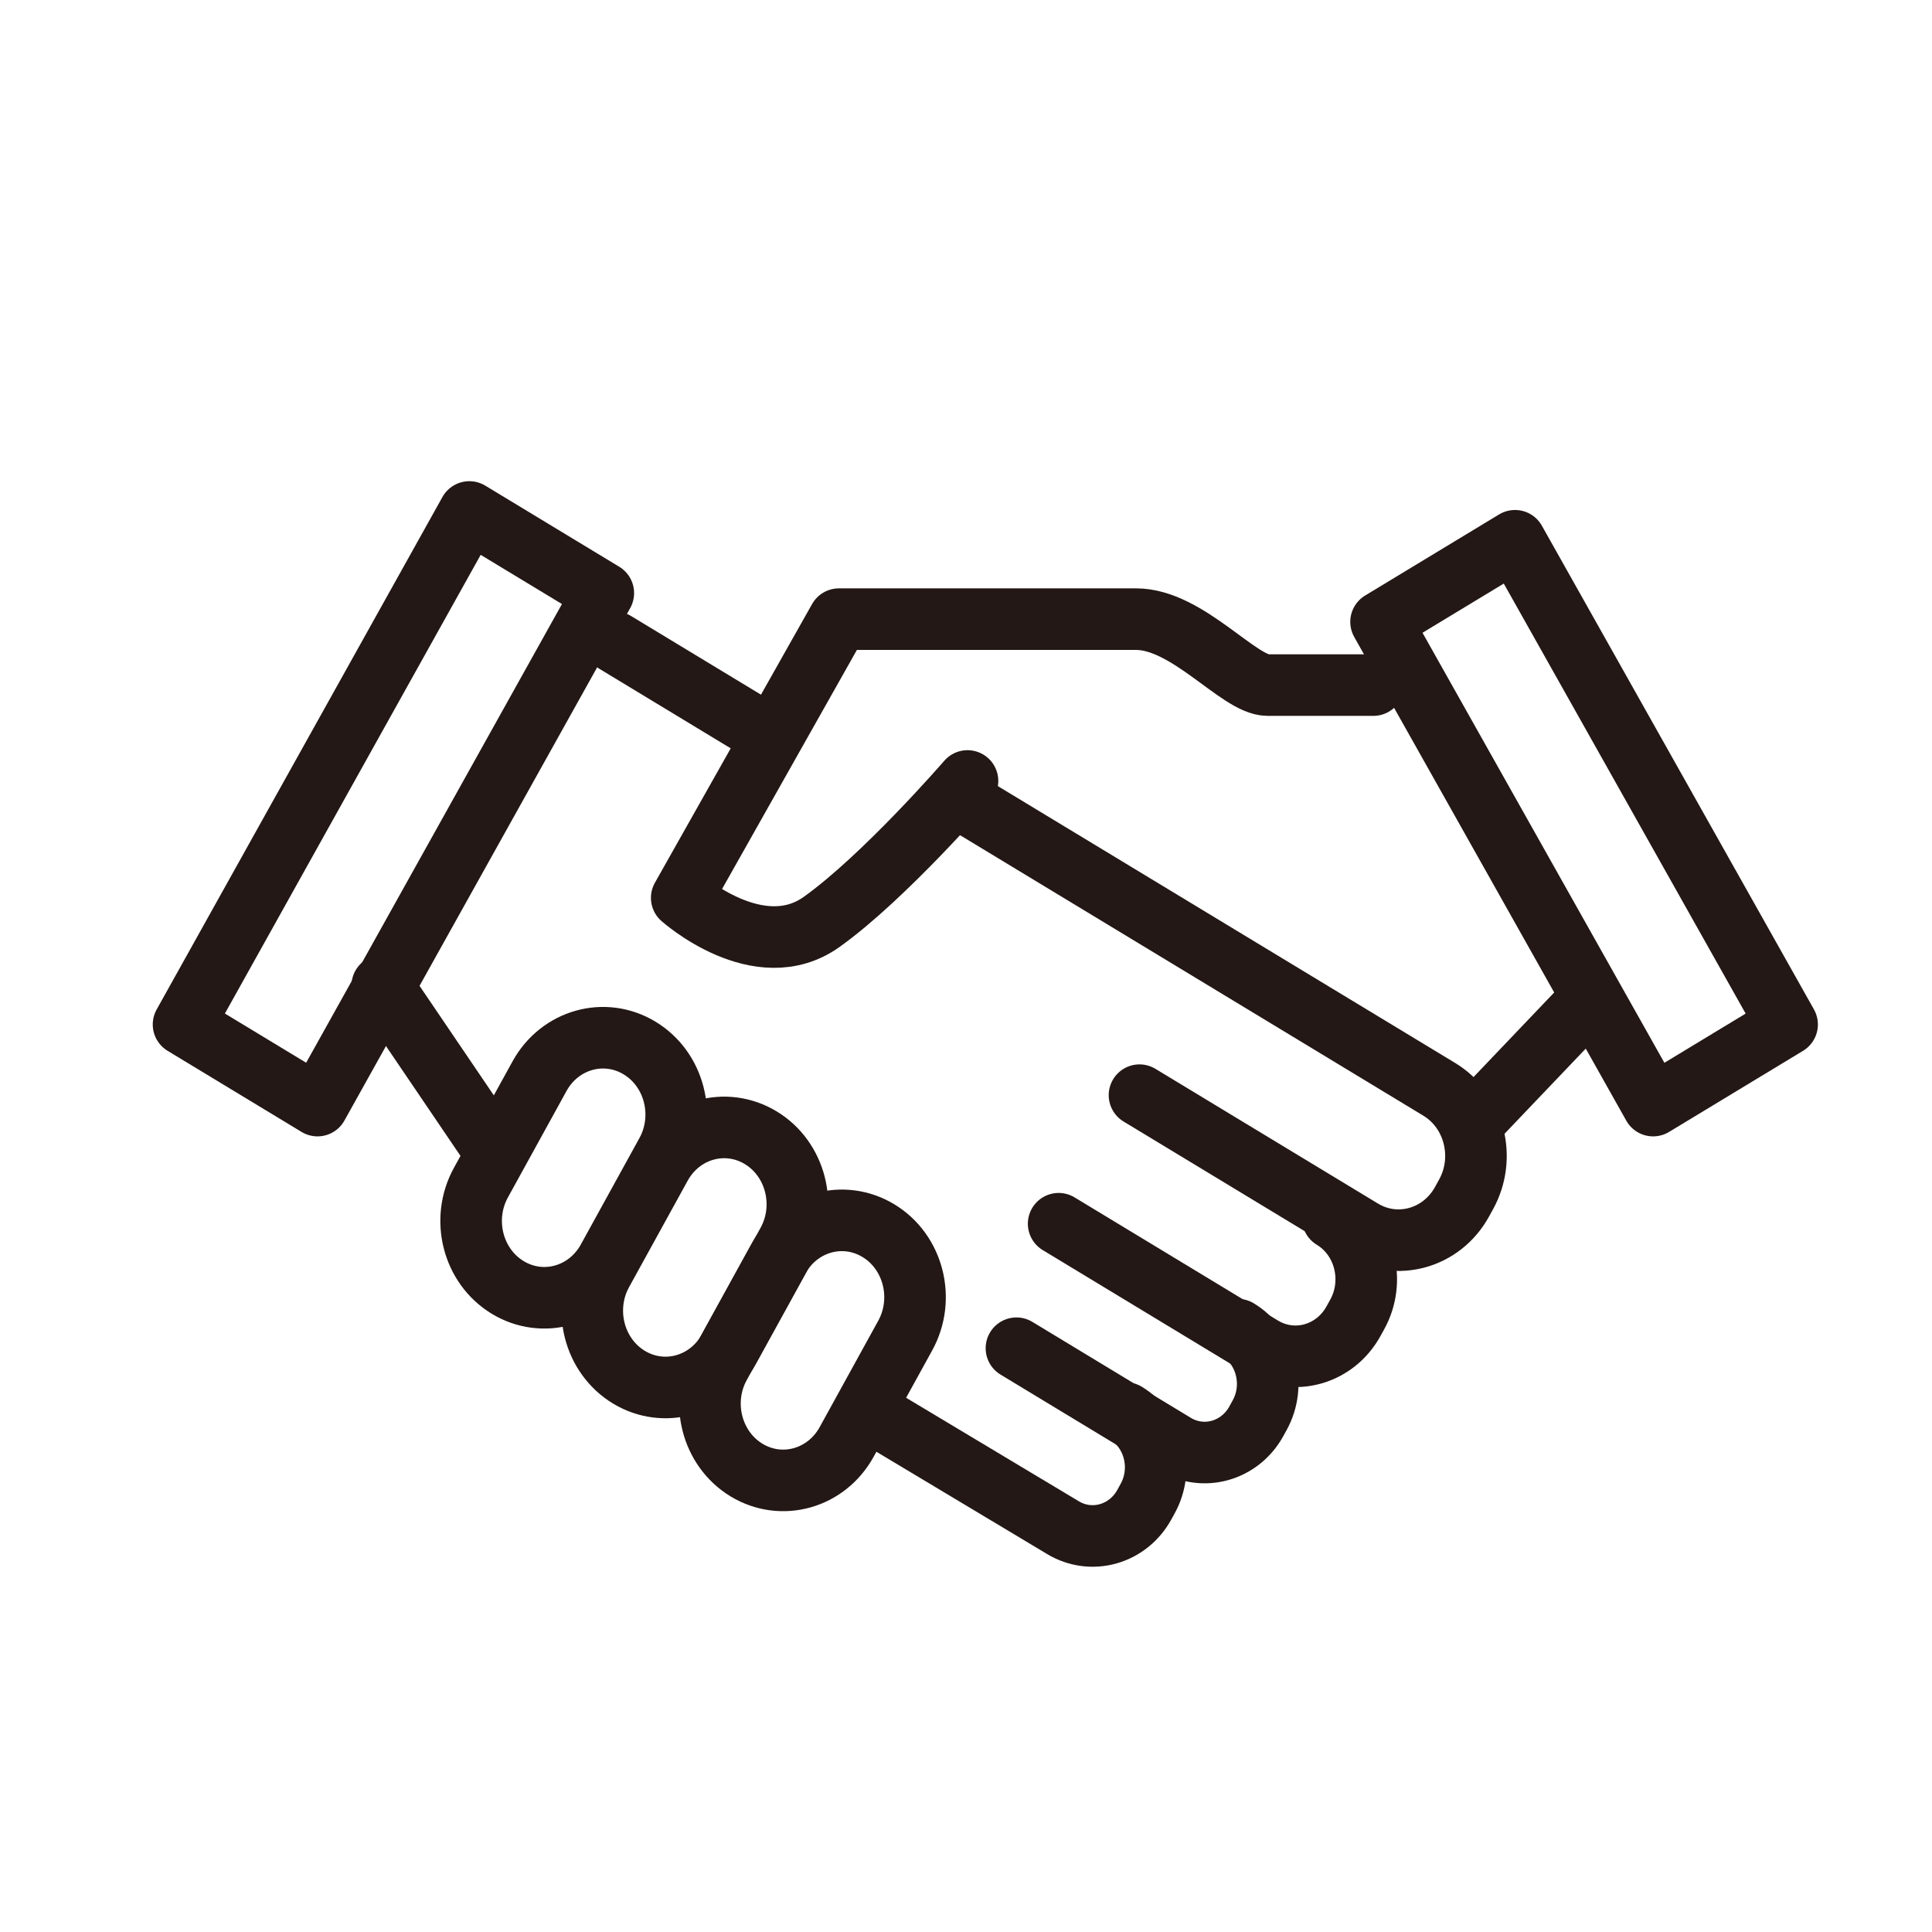 <?xml version="1.0" encoding="utf-8"?>
<!-- Generator: Adobe Illustrator 24.1.2, SVG Export Plug-In . SVG Version: 6.00 Build 0)  -->
<svg version="1.1" id="レイヤー_1" xmlns="http://www.w3.org/2000/svg" xmlns:xlink="http://www.w3.org/1999/xlink" x="0px"
	 y="0px" viewBox="0 0 100 100" enable-background="new 0 0 100 100" xml:space="preserve">
<g>
	
		<path fill="none" stroke="#231815" stroke-width="3.187" stroke-linecap="round" stroke-linejoin="round" stroke-miterlimit="10" d="
		M71.084,35.46c0,0-3.994,0-5.473,0s-4.142-3.413-6.805-3.413s-15.384,0-15.384,0
		l-8.136,14.426c0,0,3.994,3.568,7.248,1.241s7.544-7.291,7.544-7.291"/>
	
		<polygon fill="none" stroke="#231815" stroke-width="3.187" stroke-linecap="round" stroke-linejoin="round" stroke-miterlimit="10" points="
		92.5,53.027 85.566,57.225 71.483,32.188 78.417,27.99 	"/>
	
		<polygon fill="none" stroke="#231815" stroke-width="3.187" stroke-linecap="round" stroke-linejoin="round" stroke-miterlimit="10" points="
		31.227,30.698 24.293,26.5 9.5,53.027 16.434,57.225 	"/>
	
		<path fill="none" stroke="#231815" stroke-width="3.187" stroke-linecap="round" stroke-linejoin="round" stroke-miterlimit="10" d="
		M33.105,54.246l-0-0c-1.813-1.098-4.131-0.446-5.178,1.455l-3.033,5.508
		c-1.047,1.901-0.426,4.332,1.387,5.43h0
		c1.813,1.098,4.131,0.446,5.178-1.455l3.033-5.508
		C35.54,57.774,34.918,55.343,33.105,54.246z"/>
	
		<path fill="none" stroke="#231815" stroke-width="3.187" stroke-linecap="round" stroke-linejoin="round" stroke-miterlimit="10" d="
		M39.376,58.889l-0-0c-1.813-1.098-4.131-0.446-5.178,1.455l-3.033,5.508
		c-1.047,1.901-0.426,4.332,1.387,5.43l0,0
		c1.813,1.098,4.131,0.446,5.178-1.455l3.033-5.508
		C41.81,62.418,41.189,59.986,39.376,58.889z"/>
	
		<path fill="none" stroke="#231815" stroke-width="3.187" stroke-linecap="round" stroke-linejoin="round" stroke-miterlimit="10" d="
		M45.467,63.699l-0-0c-1.813-1.098-4.131-0.446-5.178,1.455l-3.033,5.508
		c-1.047,1.901-0.426,4.332,1.387,5.43h0
		c1.813,1.098,4.131,0.446,5.178-1.455l3.033-5.508
		C47.901,67.228,47.28,64.796,45.467,63.699z"/>
	
		<path fill="none" stroke="#231815" stroke-width="3.187" stroke-linecap="round" stroke-linejoin="round" stroke-miterlimit="10" d="
		M58.98,56.686l11.516,6.972c1.813,1.098,4.131,0.446,5.178-1.455l0.213-0.387
		c1.047-1.901,0.426-4.332-1.387-5.43L50.045,41.58"/>
	
		<path fill="none" stroke="#231815" stroke-width="3.187" stroke-linecap="round" stroke-linejoin="round" stroke-miterlimit="10" d="
		M54.795,63.34l10.528,6.374c1.657,1.004,3.777,0.408,4.734-1.33l0.195-0.353
		c0.957-1.738,0.389-3.961-1.268-4.964"/>
	
		<path fill="none" stroke="#231815" stroke-width="3.187" stroke-linecap="round" stroke-linejoin="round" stroke-miterlimit="10" d="
		M52.611,69.784l8.198,4.964c1.477,0.895,3.367,0.364,4.22-1.186l0.173-0.315
		c0.853-1.549,0.347-3.53-1.131-4.425"/>
	
		<path fill="none" stroke="#231815" stroke-width="3.187" stroke-linecap="round" stroke-linejoin="round" stroke-miterlimit="10" d="
		M44.828,72.964l10.183,6.102c1.477,0.895,3.367,0.364,4.22-1.186l0.173-0.315
		c0.853-1.549,0.347-3.53-1.131-4.425"/>
	
		<line fill="none" stroke="#231815" stroke-width="3.187" stroke-linecap="round" stroke-linejoin="round" stroke-miterlimit="10" x1="38.772" y1="37.446" x2="31.838" y2="33.247"/>
	
		<line fill="none" stroke="#231815" stroke-width="3.187" stroke-linecap="round" stroke-linejoin="round" stroke-miterlimit="10" x1="81.888" y1="52.166" x2="76.509" y2="57.806"/>
	
		<line fill="none" stroke="#231815" stroke-width="3.187" stroke-linecap="round" stroke-linejoin="round" stroke-miterlimit="10" x1="19.785" y1="51.02" x2="25.583" y2="59.568"/>
</g>
</svg>
